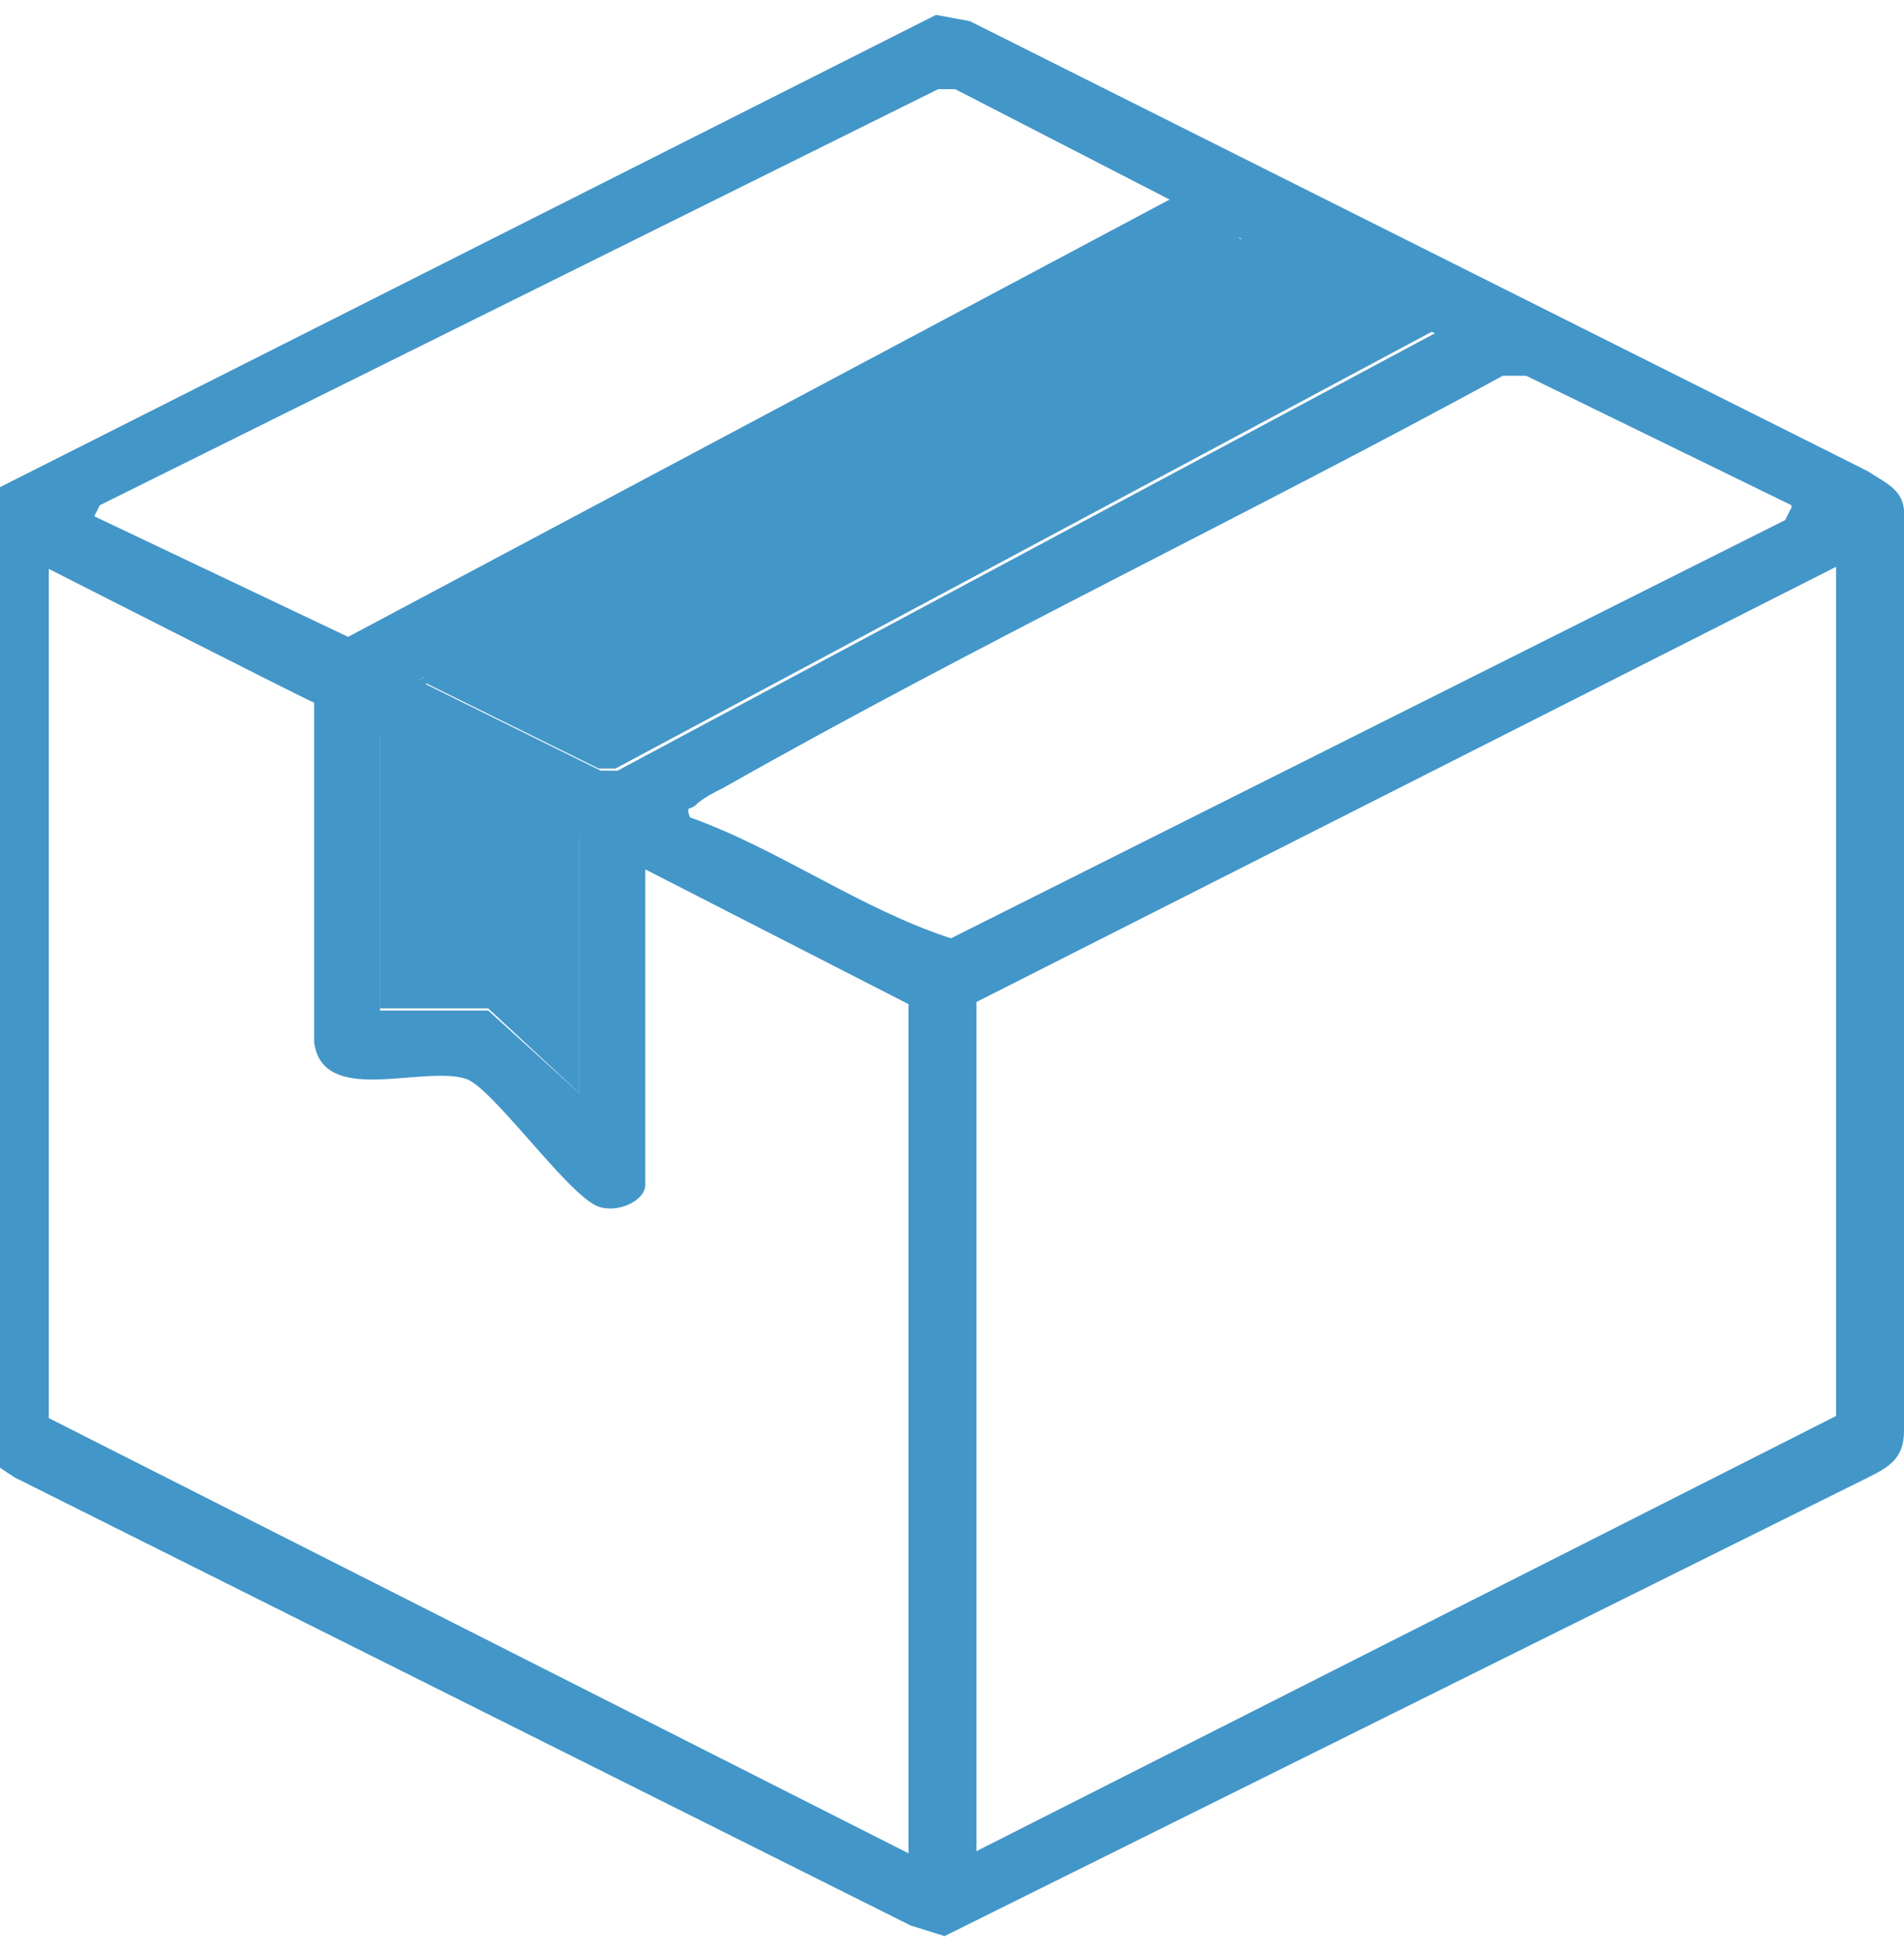 <?xml version="1.0" encoding="UTF-8"?>
<svg id="Layer_1" xmlns="http://www.w3.org/2000/svg" version="1.1" viewBox="0 0 89.7 92">
  <!-- Generator: Adobe Illustrator 29.7.1, SVG Export Plug-In . SVG Version: 2.1.1 Build 8)  -->
  <defs>
    <style>
      .st0 {
        fill: #4396c8;
      }
    </style>
  </defs>
  <path class="st0" d="M44.1.7l1.6.3,42.3,21.2c.9.6,1.8.9,1.7,2.2v43c0,1.3-.7,1.7-1.7,2.2l-43.5,21.6-1.6-.5L.7,69.6c-.9-.6-1.6-.9-1.5-2.2V24.5s.3-1.3.3-1.3L44.1.7ZM4.4,24.3l12,5.7L55.1,9.4l-10.1-5.2h-.8S4.7,23.8,4.7,23.8l-.3.6ZM20,32.2l8.3,4.1h.8s38.5-20.6,38.5-20.6c-2.4-1.1-5.5-3.4-7.9-4.1s-.8-.3-1.3-.2c-12.1,6.7-24.7,12.6-36.7,19.5s-1,.5-1.3.8-.5,0-.3.6ZM84.4,23.8l-12.5-6.1h-1.1c-12.1,6.6-24.7,12.6-36.7,19.4-.4.2-1,.5-1.3.8s-.5,0-.3.6c4.2,1.5,8,4.3,12.3,5.7l39.3-19.7.3-.6ZM30.4,40.8v15c0,.8-1.4,1.4-2.3,1-1.5-.7-5-5.7-6.2-6-2.1-.6-6.7,1.3-7.1-1.7v-16c-.1,0-12.5-6.3-12.5-6.3v40l40.5,20.5v-40l-12.5-6.4ZM46,87.2l40.5-20.5V26.7l-40.5,20.5v40ZM27.3,51.5v-12.1l-9.4-4.8v13h5.1l4.3,3.9Z"/>
  <path class="st0" d="M20,32.2c-.1-.6.1-.4.3-.6.3-.2.9-.6,1.3-.8,12-6.8,24.6-12.8,36.7-19.5.5-.2.9,0,1.3.2,2.4.7,5.5,3,7.9,4.1l-38.5,20.6h-.8s-8.3-4.1-8.3-4.1Z"/>
  <polygon class="st0" points="27.3 51.5 23 47.5 17.9 47.5 17.9 34.5 27.3 39.3 27.3 51.5"/>
</svg>